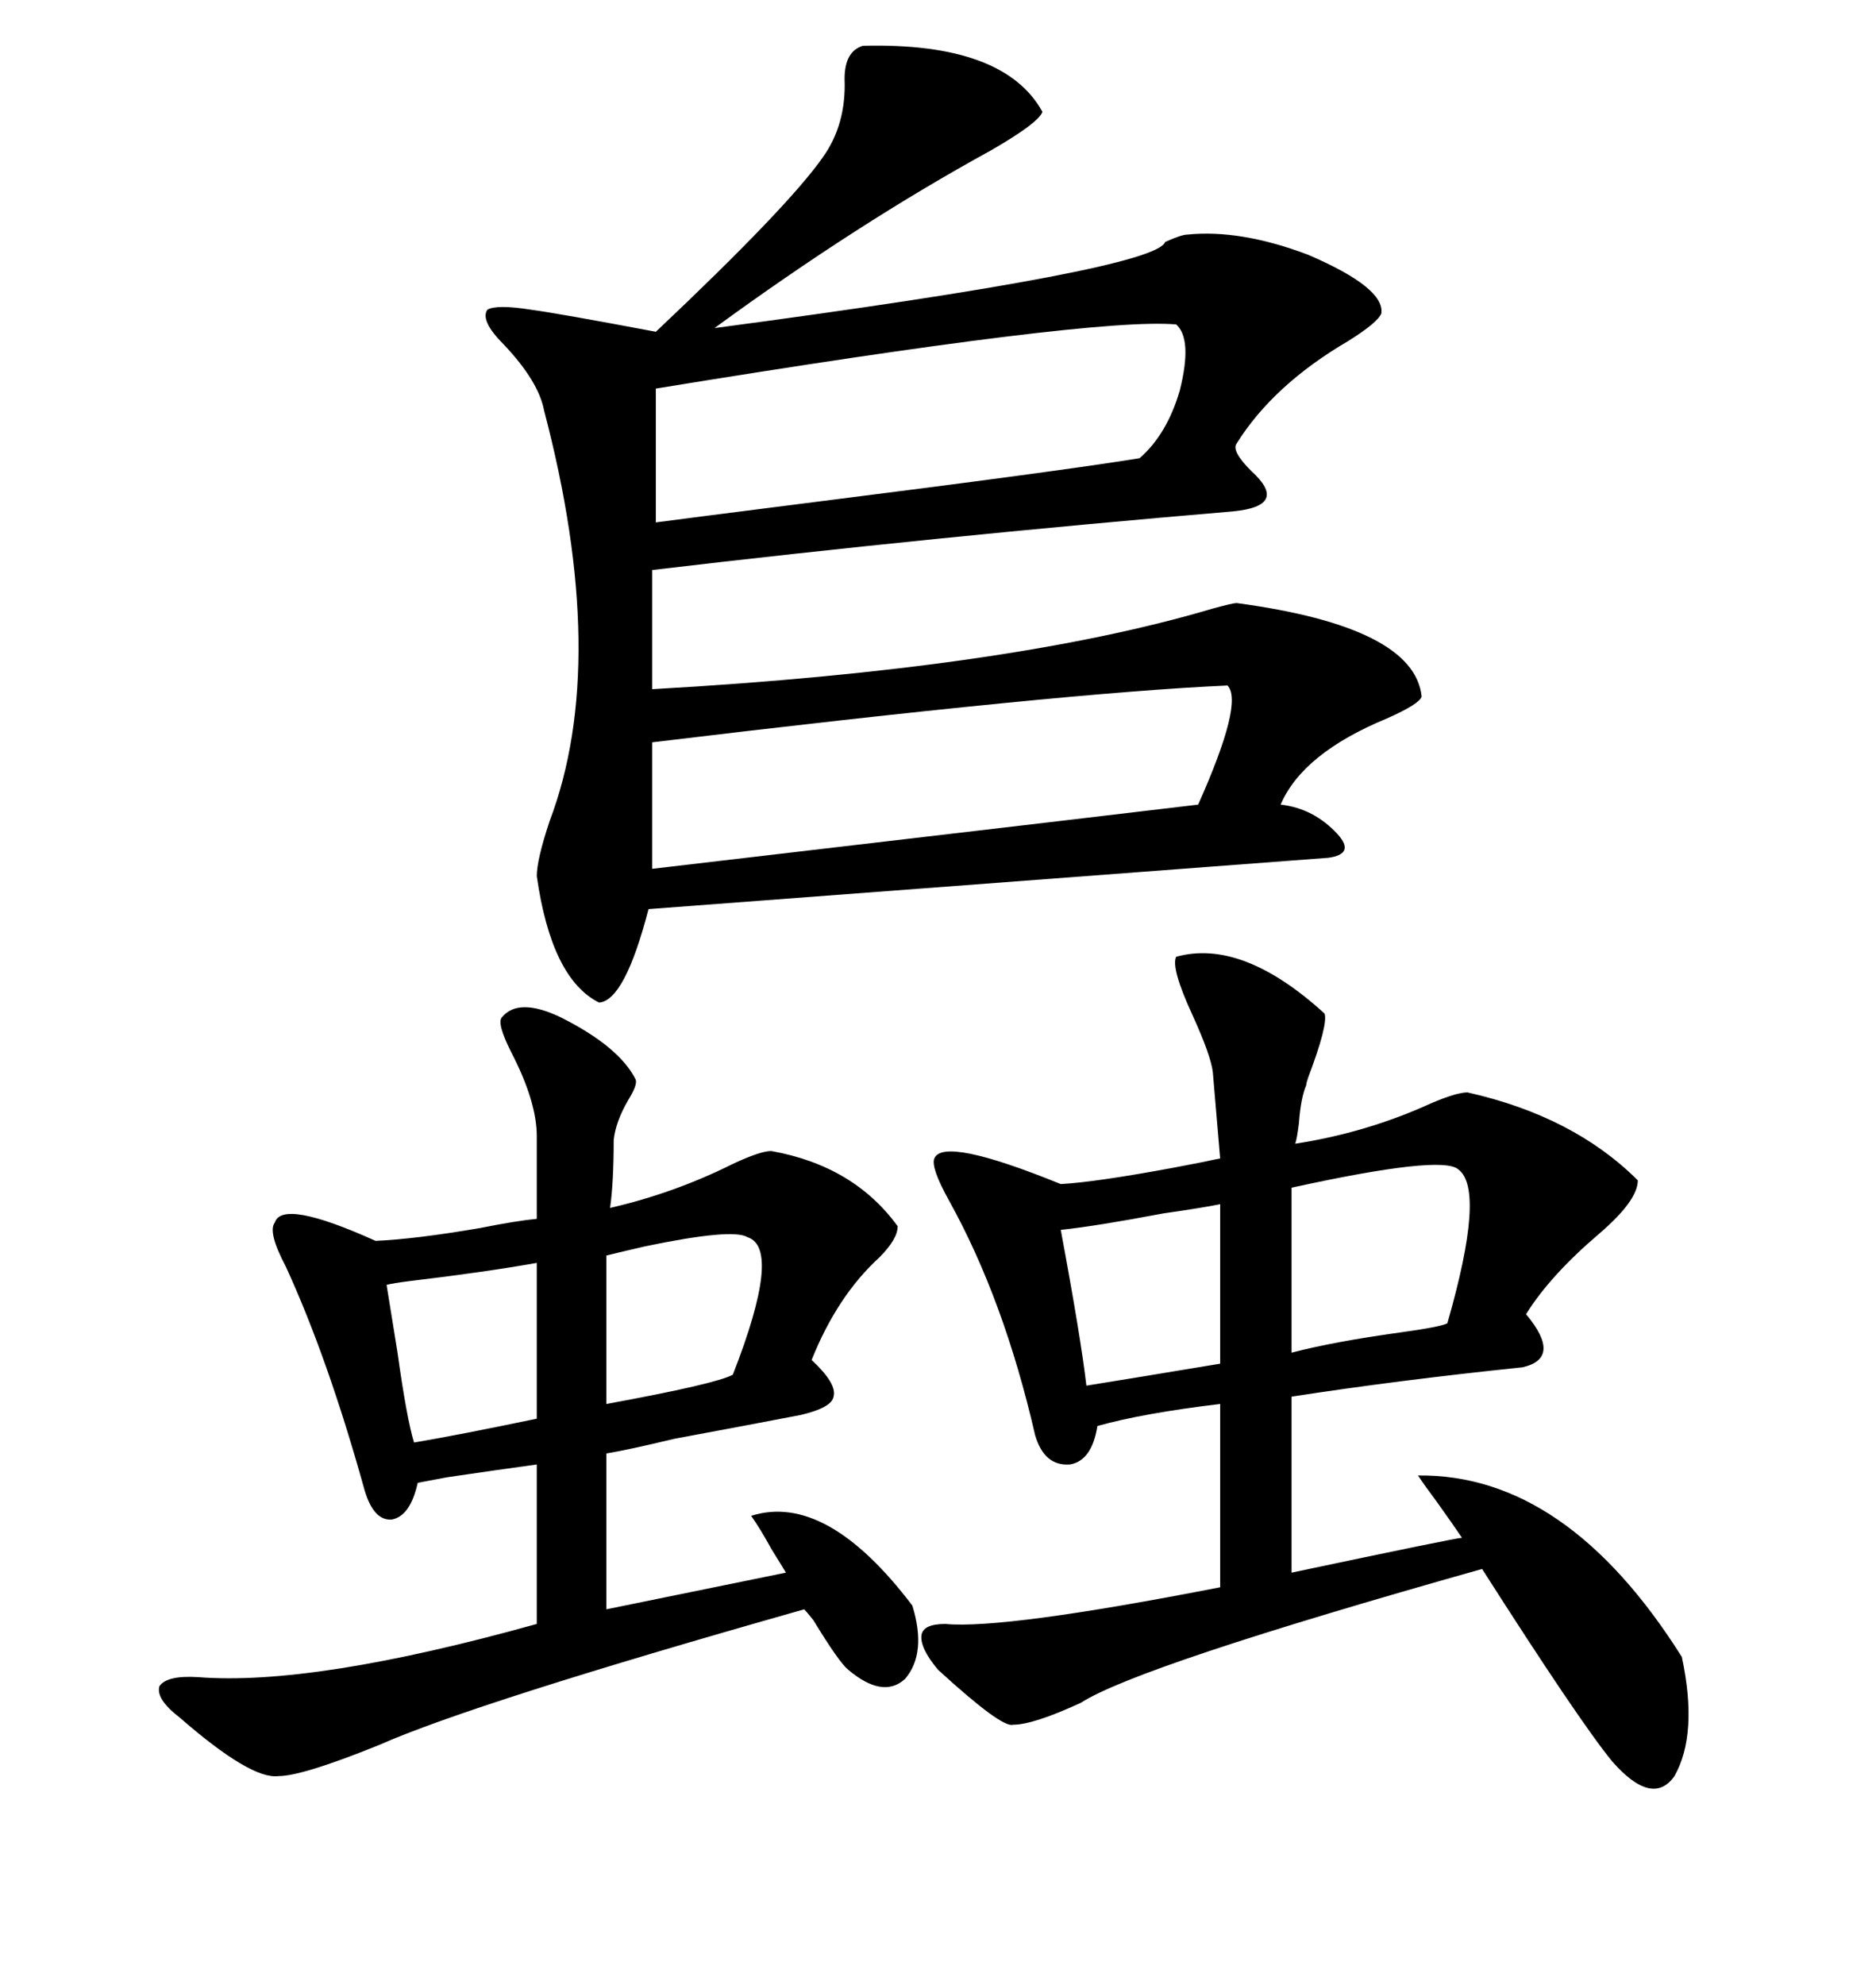 <svg xmlns="http://www.w3.org/2000/svg" xmlns:xlink="http://www.w3.org/1999/xlink" width="300" height="317.285"><path d="M137.99 7.32L137.99 7.32Q160.55 6.74 166.70 17.87L166.70 17.87Q166.11 19.63 158.50 24.02L158.50 24.02Q137.11 35.74 114.26 52.44L114.26 52.44Q184.86 43.07 186.33 38.67L186.33 38.67Q188.96 37.50 189.84 37.50L189.84 37.50Q198.34 36.62 209.18 40.72L209.18 40.72Q221.48 46.00 220.90 50.10L220.90 50.10Q220.31 51.56 215.63 54.49L215.63 54.49Q203.61 61.52 197.75 70.90L197.75 70.90Q196.88 72.07 200.10 75.29L200.10 75.29Q206.25 80.86 197.17 81.74L197.17 81.74Q148.83 85.84 104.30 91.11L104.30 91.11L104.30 110.16Q161.43 106.93 193.95 97.27L193.95 97.27Q197.17 96.39 197.75 96.39L197.75 96.39Q226.17 100.20 227.34 111.33L227.34 111.33Q227.05 112.50 221.78 114.84L221.78 114.84Q208.30 120.41 204.79 128.61L204.79 128.61Q210.06 129.20 213.87 133.30L213.87 133.30Q216.80 136.52 212.40 137.11L212.40 137.11Q196.88 138.28 103.71 145.31L103.71 145.31Q99.90 159.96 95.80 160.25L95.80 160.25Q88.18 156.45 85.84 140.04L85.84 140.04Q85.84 137.40 87.89 131.25L87.89 131.25Q97.56 105.76 87.01 65.63L87.01 65.63Q86.13 60.94 80.57 55.08L80.57 55.08Q76.76 51.27 77.93 49.51L77.93 49.51Q79.39 48.63 84.96 49.51L84.96 49.51Q89.36 50.10 104.88 53.03L104.88 53.03Q125.98 33.11 131.54 25.20L131.54 25.20Q135.35 19.92 135.06 12.60L135.06 12.60Q135.06 8.20 137.99 7.32ZM188.09 152.93L188.09 152.93Q198.63 150 211.82 162.01L211.82 162.01Q212.40 163.77 209.18 172.27L209.18 172.27Q208.89 173.14 208.89 173.44L208.89 173.44Q208.01 175.49 207.71 179.59L207.71 179.59Q207.42 181.93 207.13 182.81L207.13 182.81Q218.55 181.05 228.81 176.37L228.81 176.37Q232.91 174.61 234.67 174.61L234.67 174.61Q251.66 178.42 261.91 188.67L261.91 188.67Q261.91 191.89 255.76 197.17L255.76 197.17Q247.85 203.91 244.04 210.06L244.04 210.06Q249.90 217.09 243.46 218.55L243.46 218.55Q223.54 220.61 206.54 223.24L206.54 223.24L206.54 251.37Q232.91 245.80 233.79 245.80L233.79 245.80Q232.62 244.04 229.69 239.94L229.69 239.94Q227.93 237.60 226.76 235.84L226.76 235.84Q250.49 235.55 268.95 264.84L268.95 264.84Q271.58 277.15 267.77 283.89L267.77 283.89Q264.26 288.87 257.81 281.54L257.81 281.54Q252.54 275.10 237.01 250.78L237.01 250.78Q181.93 266.31 172.85 272.17L172.85 272.17Q165.23 275.68 162.01 275.68L162.01 275.68Q160.25 276.27 150 266.89L150 266.89Q147.07 263.38 147.36 261.33L147.36 261.33Q147.66 259.57 151.17 259.57L151.17 259.57Q160.55 260.45 195.12 253.71L195.12 253.71L195.12 224.41Q182.81 225.88 175.49 227.93L175.49 227.93Q174.61 233.50 171.09 234.08L171.09 234.08Q166.99 234.38 165.53 229.39L165.53 229.39Q160.55 207.71 151.76 191.89L151.76 191.89Q148.83 186.62 149.41 185.16L149.41 185.16Q150.88 181.64 169.63 189.26L169.63 189.26Q175.20 188.96 187.79 186.62L187.79 186.62Q192.48 185.74 195.12 185.16L195.12 185.16Q194.53 178.13 193.95 171.39L193.95 171.39Q193.65 168.75 190.72 162.30L190.72 162.30Q187.21 154.69 188.09 152.93ZM80.27 162.60L80.27 162.60Q82.91 159.38 89.65 162.60L89.65 162.60Q99.02 167.29 101.66 172.56L101.66 172.56Q101.95 173.44 100.49 175.78L100.49 175.78Q98.44 179.30 98.14 182.23L98.14 182.23Q98.14 188.96 97.56 193.07L97.56 193.07Q107.81 190.72 117.19 186.04L117.19 186.04Q121.58 183.98 123.34 183.98L123.34 183.98Q136.52 186.33 143.55 196.00L143.55 196.00Q143.55 198.05 140.63 200.98L140.63 200.98Q133.89 207.13 129.79 217.38L129.79 217.38Q133.89 221.19 133.30 223.24L133.30 223.24Q133.01 225 128.03 226.17L128.03 226.17Q120.41 227.64 107.81 229.98L107.81 229.98Q100.49 231.74 96.97 232.32L96.97 232.32L96.97 257.23L125.68 251.37Q124.80 249.90 123.34 247.56L123.34 247.56Q121.58 244.34 120.12 242.29L120.12 242.29Q132.13 238.48 145.90 256.64L145.90 256.64Q148.24 264.26 144.73 268.36L144.73 268.36Q141.21 271.58 135.64 266.89L135.64 266.89Q134.18 265.72 130.08 258.98L130.08 258.98Q128.91 257.52 128.61 257.23L128.61 257.23Q75.88 272.17 60.64 278.91L60.64 278.91Q48.34 283.89 44.53 283.89L44.53 283.89Q40.14 284.47 28.71 274.51L28.71 274.51Q24.90 271.58 25.49 269.53L25.49 269.53Q26.66 267.77 31.64 268.07L31.64 268.07Q50.10 269.53 85.84 259.57L85.84 259.57L85.84 234.08Q79.39 234.96 71.48 236.13L71.48 236.13Q68.26 236.72 66.80 237.01L66.80 237.01Q65.63 242.29 62.70 242.87L62.70 242.87Q59.77 243.16 58.30 238.18L58.30 238.18Q52.44 217.09 45.70 202.44L45.70 202.44Q42.77 196.88 43.95 195.41L43.95 195.41Q45.12 191.60 60.06 198.34L60.06 198.34Q66.50 198.05 76.76 196.29L76.76 196.29Q82.62 195.12 85.84 194.82L85.84 194.82L85.84 181.64Q85.84 176.07 81.74 168.16L81.74 168.16Q79.39 163.48 80.27 162.60ZM188.09 51.86L188.09 51.86Q174.90 50.68 104.88 62.11L104.88 62.11L104.88 83.50Q109.28 82.91 130.08 80.27L130.08 80.27Q169.63 75.29 182.23 73.24L182.23 73.24Q186.62 69.43 188.67 62.40L188.67 62.40Q190.72 54.20 188.09 51.86ZM196.29 109.57L196.29 109.57Q169.92 110.74 104.30 118.65L104.30 118.65L104.30 138.87Q186.91 129.20 191.60 128.61L191.60 128.61Q198.93 112.21 196.29 109.57ZM233.20 186.91L233.20 186.91Q230.57 184.57 206.54 189.84L206.54 189.84L206.54 216.21Q213.28 214.45 223.83 212.99L223.83 212.99Q230.27 212.11 231.45 211.52L231.45 211.52Q237.60 190.14 233.20 186.91ZM195.12 217.97L195.12 192.48Q192.19 193.07 186.04 193.95L186.04 193.95Q175.20 196.00 169.63 196.58L169.63 196.58Q172.85 213.87 173.73 221.48L173.73 221.48Q181.05 220.31 195.12 217.97L195.12 217.97ZM85.84 226.76L85.84 201.86Q77.64 203.32 65.33 204.79L65.33 204.79Q62.99 205.08 61.82 205.37L61.82 205.37Q62.40 208.89 63.57 216.21L63.57 216.21Q65.04 226.76 66.21 230.57L66.21 230.57Q73.24 229.39 85.84 226.76L85.84 226.76ZM119.53 197.75L119.53 197.75Q117.19 196.29 103.13 199.22L103.13 199.22Q99.32 200.10 96.97 200.68L96.97 200.68L96.97 224.41Q114.55 221.19 117.19 219.73L117.19 219.73Q125.10 199.51 119.53 197.75Z"/></svg>